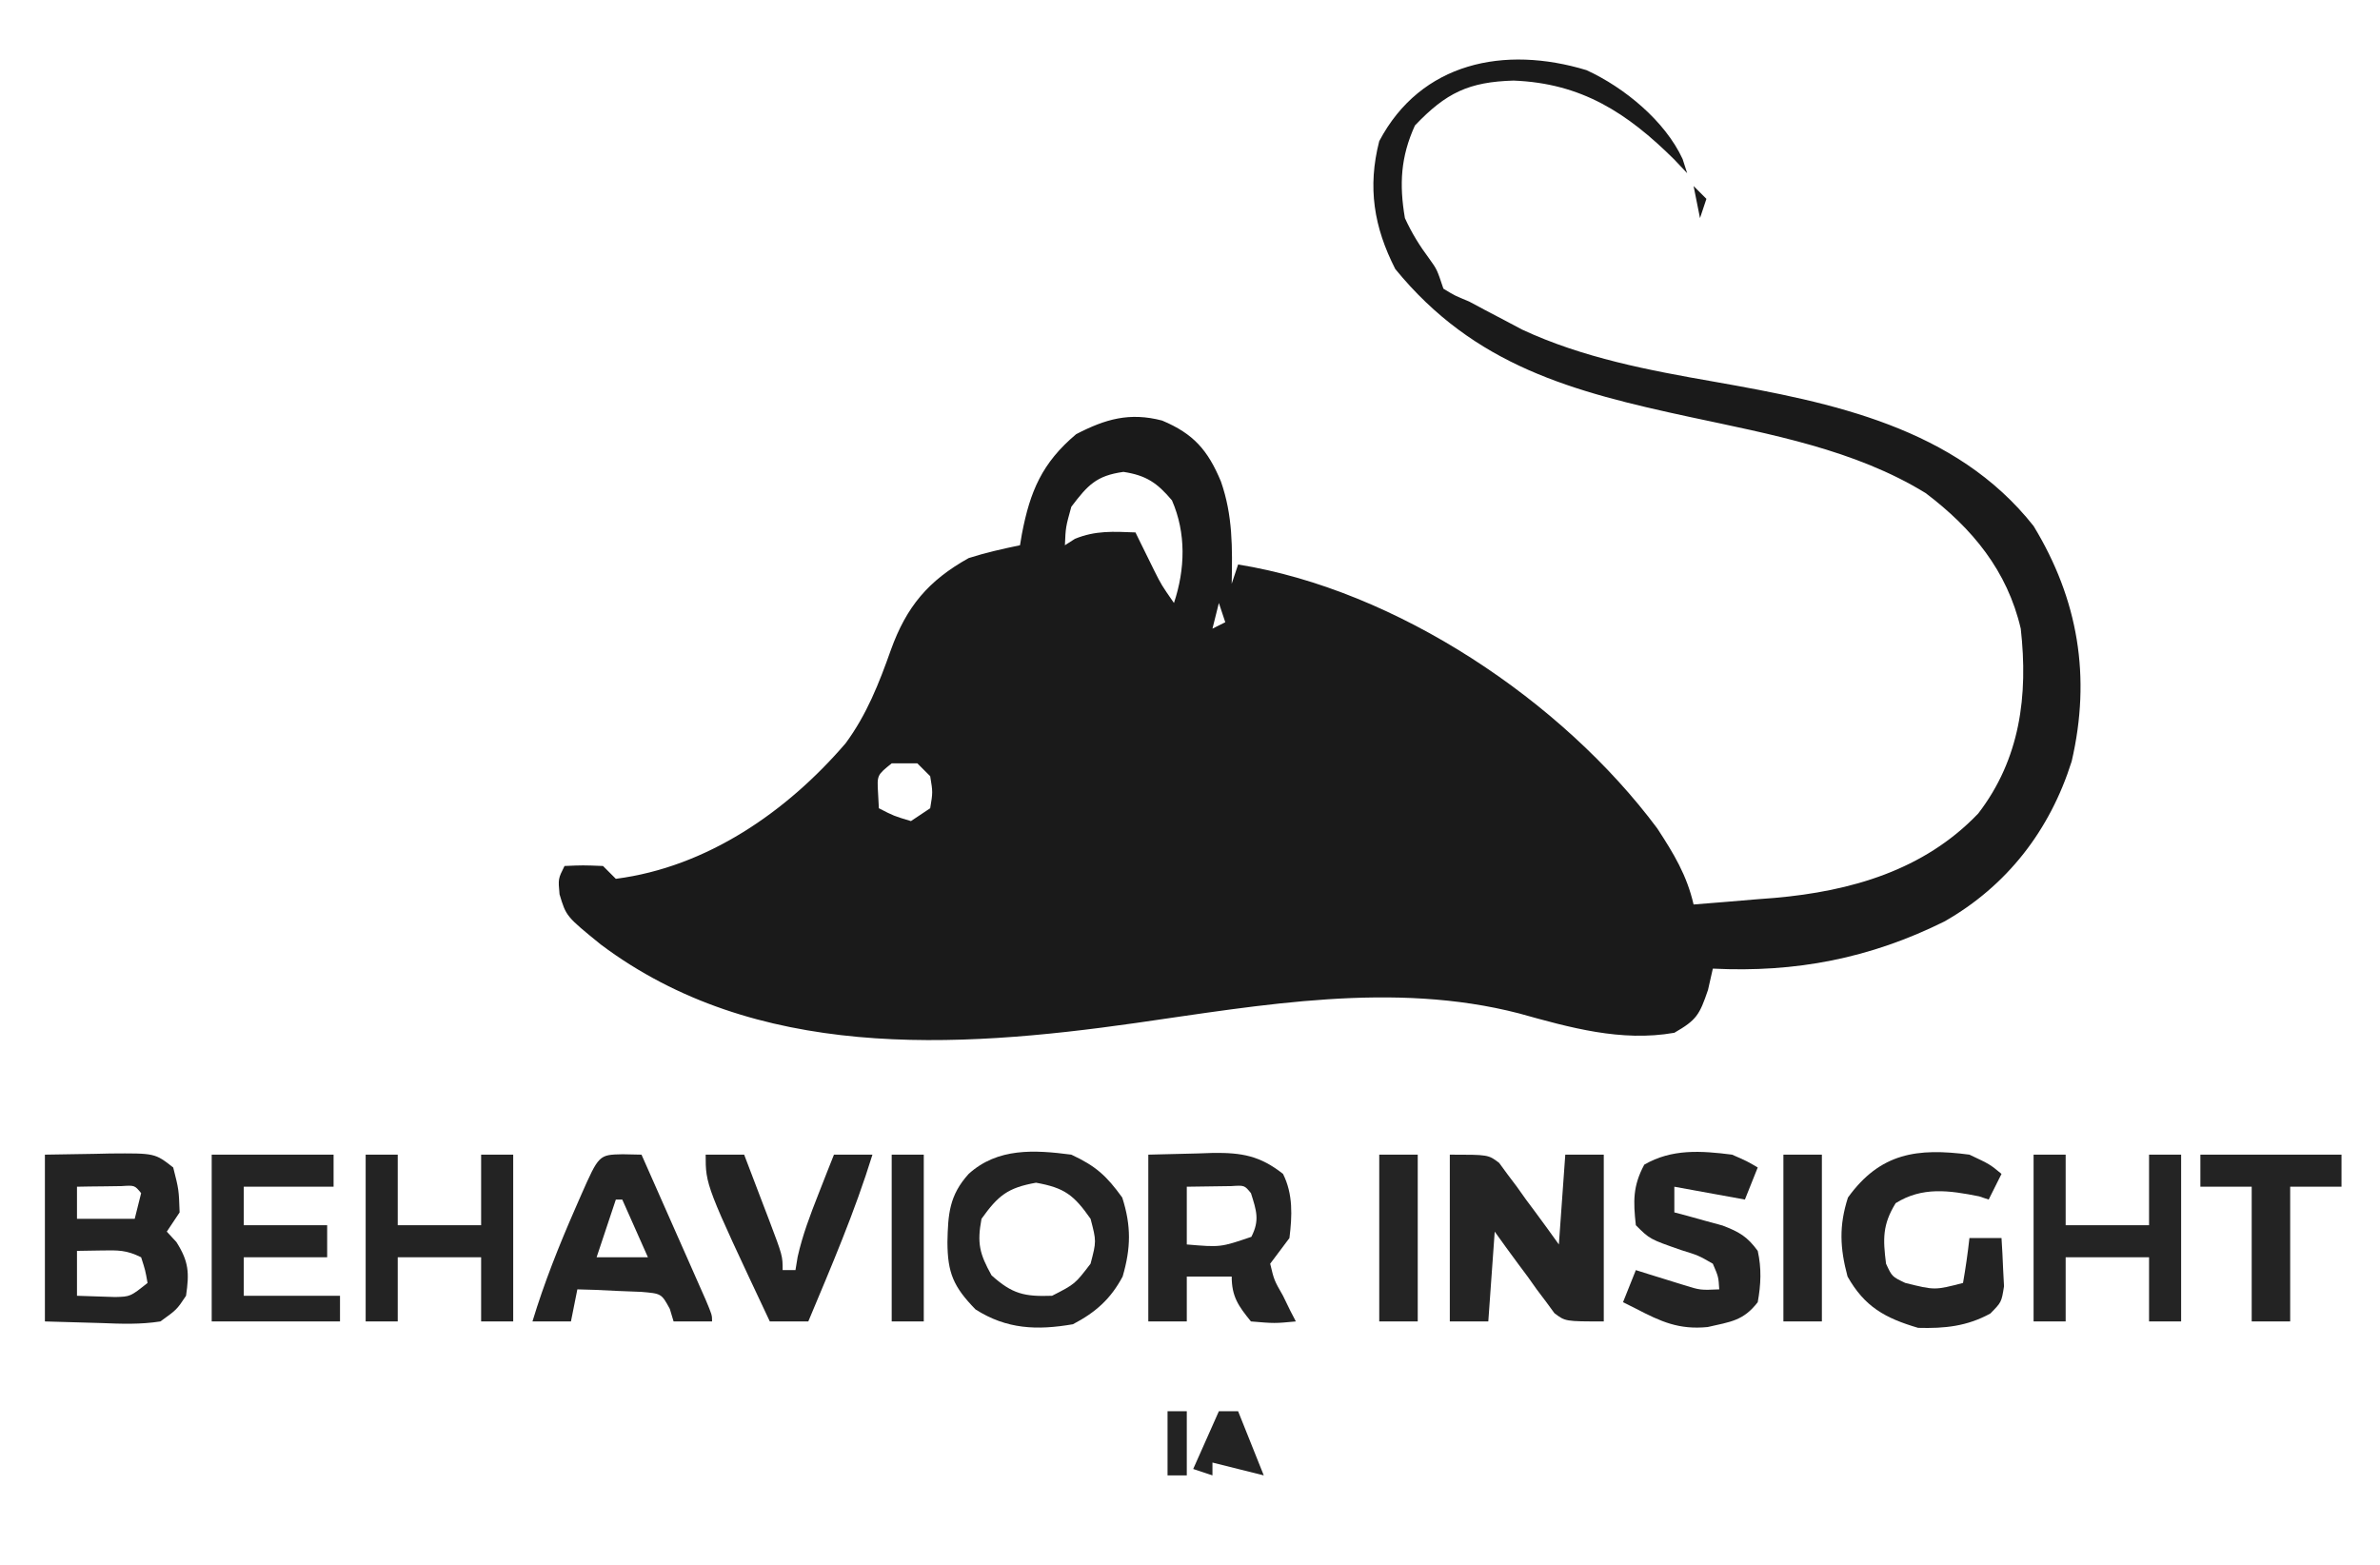 <?xml version="1.0" encoding="UTF-8"?>
<svg version="1.1" xmlns="http://www.w3.org/2000/svg" width="371" height="244">
<path d="M0 0 C5.918 2.718 12.24 7.931 14.977 13.852 C15.211 14.581 15.446 15.311 15.688 16.062 C15.027 15.361 14.367 14.66 13.688 13.938 C6.295 6.607 -0.818 2.033 -11.375 1.625 C-18.344 1.827 -21.889 3.515 -26.75 8.625 C-28.973 13.515 -29.211 17.778 -28.312 23.062 C-27.238 25.404 -26.039 27.342 -24.504 29.406 C-23.312 31.062 -23.312 31.062 -22.312 34.062 C-20.537 35.147 -20.537 35.147 -18.312 36.062 C-17.468 36.514 -16.624 36.965 -15.754 37.43 C-14.804 37.927 -13.854 38.425 -12.875 38.938 C-11.948 39.43 -11.021 39.922 -10.066 40.43 C-0.564 44.861 9.749 46.794 20.005 48.585 C38.258 51.81 57.544 55.679 69.688 71.062 C76.652 82.517 78.683 94.591 75.625 107.75 C72.237 118.499 65.549 127.161 55.781 132.715 C44.174 138.476 32.591 140.701 19.688 140.062 C19.44 141.156 19.192 142.249 18.938 143.375 C17.607 147.3 17.141 148.072 13.688 150.062 C5.405 151.526 -2.628 149.242 -10.551 147.035 C-30.085 141.984 -50.651 145.745 -70.254 148.537 C-98.567 152.568 -129.57 154.378 -153.66 136.301 C-159.057 131.913 -159.057 131.913 -160.09 128.473 C-160.312 126.062 -160.312 126.062 -159.312 124.062 C-156.438 123.938 -156.438 123.938 -153.312 124.062 C-152.653 124.722 -151.993 125.382 -151.312 126.062 C-137.133 124.233 -124.679 115.626 -115.5 104.938 C-112.205 100.475 -110.28 95.573 -108.44 90.378 C-106.005 83.615 -102.587 79.562 -96.312 76.062 C-93.653 75.213 -91.054 74.63 -88.312 74.062 C-88.215 73.482 -88.117 72.902 -88.016 72.305 C-86.744 65.662 -84.878 61.22 -79.562 56.75 C-74.996 54.379 -71.237 53.302 -66.164 54.621 C-61.252 56.675 -59.023 59.248 -56.988 64.125 C-55.129 69.456 -55.203 74.469 -55.312 80.062 C-54.818 78.578 -54.818 78.578 -54.312 77.062 C-29.633 81.029 -3.79 98.3 11.02 118.195 C13.586 122.115 15.635 125.49 16.688 130.062 C19.981 129.809 23.272 129.532 26.562 129.25 C27.48 129.18 28.398 129.109 29.344 129.037 C41.196 127.994 52.608 124.733 61.062 115.875 C67.594 107.377 68.863 97.497 67.688 87.062 C65.585 78.043 60.16 71.451 52.875 65.938 C41.829 59.141 28.618 56.752 16.116 54.067 C-2.165 50.133 -17.474 46.115 -29.812 31 C-33.154 24.456 -34.156 18.262 -32.312 11.062 C-25.811 -1.244 -12.769 -3.881 0 0 Z M-80.312 68.062 C-81.192 71.244 -81.192 71.244 -81.312 74.062 C-80.797 73.733 -80.281 73.403 -79.75 73.062 C-76.532 71.742 -73.755 71.93 -70.312 72.062 C-70.047 72.605 -69.781 73.148 -69.508 73.707 C-69.155 74.422 -68.801 75.138 -68.438 75.875 C-67.915 76.937 -67.915 76.937 -67.383 78.02 C-66.247 80.275 -66.247 80.275 -64.312 83.062 C-62.559 77.802 -62.39 72.171 -64.625 67.062 C-66.927 64.334 -68.641 63.165 -72.188 62.625 C-76.433 63.219 -77.746 64.689 -80.312 68.062 Z M-57.312 83.062 C-57.642 84.382 -57.972 85.703 -58.312 87.062 C-57.653 86.733 -56.992 86.403 -56.312 86.062 C-56.642 85.073 -56.972 84.082 -57.312 83.062 Z M-59.312 87.062 C-58.312 89.062 -58.312 89.062 -58.312 89.062 Z M-108.312 108.062 C-110.6 109.901 -110.6 109.901 -110.438 112.688 C-110.396 113.471 -110.355 114.255 -110.312 115.062 C-107.984 116.261 -107.984 116.261 -105.312 117.062 C-104.323 116.403 -103.332 115.743 -102.312 115.062 C-101.896 112.562 -101.896 112.562 -102.312 110.062 C-102.972 109.403 -103.632 108.743 -104.312 108.062 C-105.632 108.062 -106.953 108.062 -108.312 108.062 Z " fill="#1A1A1A" transform="translate(247.312,10.938)"/>
<path d="M0 0 C6 0 6 0 7.691 1.285 C8.12 1.872 8.55 2.458 8.992 3.062 C9.708 4.01 9.708 4.01 10.438 4.977 C10.912 5.644 11.386 6.312 11.875 7 C12.373 7.668 12.87 8.335 13.383 9.023 C14.606 10.67 15.805 12.333 17 14 C17.33 9.38 17.66 4.76 18 0 C19.98 0 21.96 0 24 0 C24 8.58 24 17.16 24 26 C18 26 18 26 16.309 24.715 C15.88 24.128 15.45 23.542 15.008 22.938 C14.531 22.306 14.054 21.674 13.562 21.023 C13.088 20.356 12.614 19.688 12.125 19 C11.627 18.332 11.13 17.665 10.617 16.977 C9.394 15.33 8.195 13.667 7 12 C6.67 16.62 6.34 21.24 6 26 C4.02 26 2.04 26 0 26 C0 17.42 0 8.84 0 0 Z " fill="#242424" transform="translate(226,180)"/>
<path d="M0 0 C3.836 -0.062 3.836 -0.062 7.75 -0.125 C8.549 -0.143 9.348 -0.161 10.171 -0.18 C17.151 -0.235 17.151 -0.235 20 2 C20.875 5.438 20.875 5.438 21 9 C20.01 10.485 20.01 10.485 19 12 C19.495 12.536 19.99 13.072 20.5 13.625 C22.443 16.701 22.522 18.419 22 22 C20.551 24.172 20.551 24.172 18 26 C14.898 26.49 11.88 26.376 8.75 26.25 C5.862 26.168 2.975 26.085 0 26 C0 17.42 0 8.84 0 0 Z M5 5 C5 6.65 5 8.3 5 10 C7.97 10 10.94 10 14 10 C14.33 8.68 14.66 7.36 15 6 C13.992 4.767 13.992 4.767 11.934 4.902 C10.698 4.92 10.698 4.92 9.438 4.938 C8.198 4.951 8.198 4.951 6.934 4.965 C5.976 4.982 5.976 4.982 5 5 Z M5 15 C5 17.31 5 19.62 5 22 C6.887 22.062 6.887 22.062 8.812 22.125 C9.52 22.148 10.228 22.171 10.957 22.195 C13.314 22.133 13.314 22.133 16 20 C15.652 18.025 15.652 18.025 15 16 C12.713 14.856 11.407 14.897 8.875 14.938 C6.957 14.968 6.957 14.968 5 15 Z " fill="#232323" transform="translate(7,180)"/>
<path d="M0 0 C2.537 -0.062 5.074 -0.124 7.688 -0.188 C8.477 -0.215 9.267 -0.242 10.081 -0.27 C14.603 -0.323 17.433 0.183 21 3 C22.585 6.17 22.427 9.547 22 13 C21.006 14.338 20.007 15.672 19 17 C19.611 19.571 19.611 19.571 21 22 C21.371 22.763 21.742 23.526 22.125 24.312 C22.414 24.869 22.703 25.426 23 26 C19.688 26.312 19.688 26.312 16 26 C14.044 23.603 13 22.124 13 19 C10.69 19 8.38 19 6 19 C6 21.31 6 23.62 6 26 C4.02 26 2.04 26 0 26 C0 17.42 0 8.84 0 0 Z M6 5 C6 7.97 6 10.94 6 14 C11.263 14.447 11.263 14.447 16.062 12.812 C17.395 10.237 16.854 8.703 16 6 C14.992 4.767 14.992 4.767 12.934 4.902 C10.622 4.935 8.311 4.967 6 5 Z " fill="#232323" transform="translate(179,180)"/>
<path d="M0 0 C3.819 1.773 5.494 3.299 7.938 6.688 C9.353 11.101 9.296 14.554 8 19 C6.135 22.5 3.787 24.589 0.25 26.438 C-5.351 27.407 -10.082 27.224 -14.938 24.125 C-18.368 20.591 -19.293 18.464 -19.312 13.625 C-19.221 9.27 -19.03 6.343 -16 3 C-11.482 -1.094 -5.751 -0.752 0 0 Z M-14 10 C-14.712 13.799 -14.313 15.437 -12.438 18.812 C-9.196 21.722 -7.342 22.15 -3 22 C0.575 20.173 0.575 20.173 3 17 C3.917 13.5 3.917 13.5 3 10 C0.408 6.308 -1.041 5.171 -5.5 4.375 C-9.93 5.166 -11.392 6.365 -14 10 Z " fill="#232323" transform="translate(167,180)"/>
<path d="M0 0 C3.188 1.5 3.188 1.5 5 3 C4.34 4.32 3.68 5.64 3 7 C2.505 6.835 2.01 6.67 1.5 6.5 C-3.177 5.565 -7.341 4.963 -11.5 7.562 C-13.56 10.91 -13.491 13.14 -13 17 C-12.064 19.02 -12.064 19.02 -10 20 C-5.393 21.142 -5.393 21.142 -1 20 C-0.593 17.678 -0.256 15.343 0 13 C1.65 13 3.3 13 5 13 C5.108 14.603 5.186 16.207 5.25 17.812 C5.296 18.706 5.343 19.599 5.391 20.52 C5 23 5 23 3.254 24.77 C-0.409 26.769 -3.86 27.112 -8 27 C-13.154 25.479 -16.331 23.722 -19 19 C-20.192 14.552 -20.35 11.09 -18.938 6.688 C-13.908 -0.289 -8.127 -1.075 0 0 Z " fill="#232323" transform="translate(307,180)"/>
<path d="M0 0 C1.454 0.031 1.454 0.031 2.938 0.062 C4.774 4.207 6.606 8.353 8.438 12.5 C8.962 13.684 9.487 14.868 10.027 16.088 C10.524 17.213 11.02 18.337 11.531 19.496 C11.992 20.538 12.453 21.58 12.928 22.654 C13.938 25.062 13.938 25.062 13.938 26.062 C11.957 26.062 9.977 26.062 7.938 26.062 C7.744 25.418 7.551 24.773 7.352 24.109 C6.05 21.719 6.05 21.719 2.898 21.453 C1.123 21.384 1.123 21.384 -0.688 21.312 C-1.876 21.256 -3.065 21.199 -4.289 21.141 C-5.662 21.102 -5.662 21.102 -7.062 21.062 C-7.393 22.712 -7.723 24.363 -8.062 26.062 C-10.043 26.062 -12.023 26.062 -14.062 26.062 C-12.235 20.043 -9.955 14.319 -7.438 8.562 C-7.124 7.844 -6.811 7.125 -6.488 6.385 C-3.699 0.075 -3.699 0.075 0 0 Z M-1.062 7.062 C-2.053 10.033 -3.042 13.002 -4.062 16.062 C-1.423 16.062 1.218 16.062 3.938 16.062 C2.618 13.092 1.298 10.123 -0.062 7.062 C-0.393 7.062 -0.723 7.062 -1.062 7.062 Z " fill="#232323" transform="translate(97.062,179.938)"/>
<path d="M0 0 C2.344 1.023 2.344 1.023 4 2 C3.34 3.65 2.68 5.3 2 7 C-1.63 6.34 -5.26 5.68 -9 5 C-9 6.32 -9 7.64 -9 9 C-8.313 9.182 -7.626 9.364 -6.918 9.551 C-6.017 9.802 -5.116 10.054 -4.188 10.312 C-3.294 10.556 -2.401 10.8 -1.48 11.051 C1.119 12.046 2.365 12.765 4 15 C4.61 17.726 4.498 20.257 4 23 C1.748 25.909 -0.21 26.048 -3.812 26.875 C-8.289 27.31 -11.054 26.052 -15 24 C-15.66 23.67 -16.32 23.34 -17 23 C-16.34 21.35 -15.68 19.7 -15 18 C-14.313 18.217 -13.626 18.433 -12.918 18.656 C-12.017 18.935 -11.116 19.213 -10.188 19.5 C-9.294 19.778 -8.401 20.057 -7.48 20.344 C-4.944 21.128 -4.944 21.128 -2 21 C-2.119 19.047 -2.119 19.047 -3 17 C-5.24 15.713 -5.24 15.713 -7.938 14.875 C-12.828 13.172 -12.828 13.172 -15 11 C-15.413 7.285 -15.477 4.885 -13.688 1.562 C-9.399 -0.931 -4.844 -0.613 0 0 Z " fill="#232323" transform="translate(270,180)"/>
<path d="M0 0 C1.65 0 3.3 0 5 0 C5 3.63 5 7.26 5 11 C9.29 11 13.58 11 18 11 C18 7.37 18 3.74 18 0 C19.65 0 21.3 0 23 0 C23 8.58 23 17.16 23 26 C21.35 26 19.7 26 18 26 C18 22.7 18 19.4 18 16 C13.71 16 9.42 16 5 16 C5 19.3 5 22.6 5 26 C3.35 26 1.7 26 0 26 C0 17.42 0 8.84 0 0 Z " fill="#242424" transform="translate(317,180)"/>
<path d="M0 0 C1.65 0 3.3 0 5 0 C5 3.63 5 7.26 5 11 C9.29 11 13.58 11 18 11 C18 7.37 18 3.74 18 0 C19.65 0 21.3 0 23 0 C23 8.58 23 17.16 23 26 C21.35 26 19.7 26 18 26 C18 22.7 18 19.4 18 16 C13.71 16 9.42 16 5 16 C5 19.3 5 22.6 5 26 C3.35 26 1.7 26 0 26 C0 17.42 0 8.84 0 0 Z " fill="#232323" transform="translate(57,180)"/>
<path d="M0 0 C6.27 0 12.54 0 19 0 C19 1.65 19 3.3 19 5 C14.38 5 9.76 5 5 5 C5 6.98 5 8.96 5 11 C9.29 11 13.58 11 18 11 C18 12.65 18 14.3 18 16 C13.71 16 9.42 16 5 16 C5 17.98 5 19.96 5 22 C9.95 22 14.9 22 20 22 C20 23.32 20 24.64 20 26 C13.4 26 6.8 26 0 26 C0 17.42 0 8.84 0 0 Z " fill="#242424" transform="translate(33,180)"/>
<path d="M0 0 C1.98 0 3.96 0 6 0 C7.004 2.624 8.003 5.249 9 7.875 C9.286 8.621 9.572 9.368 9.867 10.137 C12 15.773 12 15.773 12 18 C12.66 18 13.32 18 14 18 C14.168 16.973 14.168 16.973 14.34 15.926 C15.108 12.523 16.284 9.433 17.562 6.188 C18.245 4.445 18.245 4.445 18.941 2.668 C19.291 1.788 19.64 0.907 20 0 C21.98 0 23.96 0 26 0 C23.249 8.901 19.597 17.416 16 26 C14.02 26 12.04 26 10 26 C0 4.766 0 4.766 0 0 Z " fill="#232323" transform="translate(110,180)"/>
<path d="M0 0 C7.26 0 14.52 0 22 0 C22 1.65 22 3.3 22 5 C19.36 5 16.72 5 14 5 C14 11.93 14 18.86 14 26 C12.02 26 10.04 26 8 26 C8 19.07 8 12.14 8 5 C5.36 5 2.72 5 0 5 C0 3.35 0 1.7 0 0 Z " fill="#232323" transform="translate(343,180)"/>
<path d="M0 0 C1.98 0 3.96 0 6 0 C6 8.58 6 17.16 6 26 C4.02 26 2.04 26 0 26 C0 17.42 0 8.84 0 0 Z " fill="#242424" transform="translate(278,180)"/>
<path d="M0 0 C1.98 0 3.96 0 6 0 C6 8.58 6 17.16 6 26 C4.02 26 2.04 26 0 26 C0 17.42 0 8.84 0 0 Z " fill="#242424" transform="translate(215,180)"/>
<path d="M0 0 C1.65 0 3.3 0 5 0 C5 8.58 5 17.16 5 26 C3.35 26 1.7 26 0 26 C0 17.42 0 8.84 0 0 Z " fill="#232323" transform="translate(139,180)"/>
<path d="M0 0 C0.99 0 1.98 0 3 0 C4.32 3.3 5.64 6.6 7 10 C4.333 9.333 1.667 8.667 -1 8 C-1 8.66 -1 9.32 -1 10 C-1.99 9.67 -2.98 9.34 -4 9 C-2.68 6.03 -1.36 3.06 0 0 Z M1 4 C2 6 2 6 2 6 Z " fill="#232323" transform="translate(190,220)"/>
<path d="M0 0 C0.99 0 1.98 0 3 0 C3 3.3 3 6.6 3 10 C2.01 10 1.02 10 0 10 C0 6.7 0 3.4 0 0 Z " fill="#232323" transform="translate(182,220)"/>
<path d="M0 0 C0.66 0.66 1.32 1.32 2 2 C1.67 2.99 1.34 3.98 1 5 C0.67 3.35 0.34 1.7 0 0 Z " fill="#191919" transform="translate(264,29)"/>
<path d="" fill="#1B1B1B" transform="translate(0,0)"/>
</svg>
